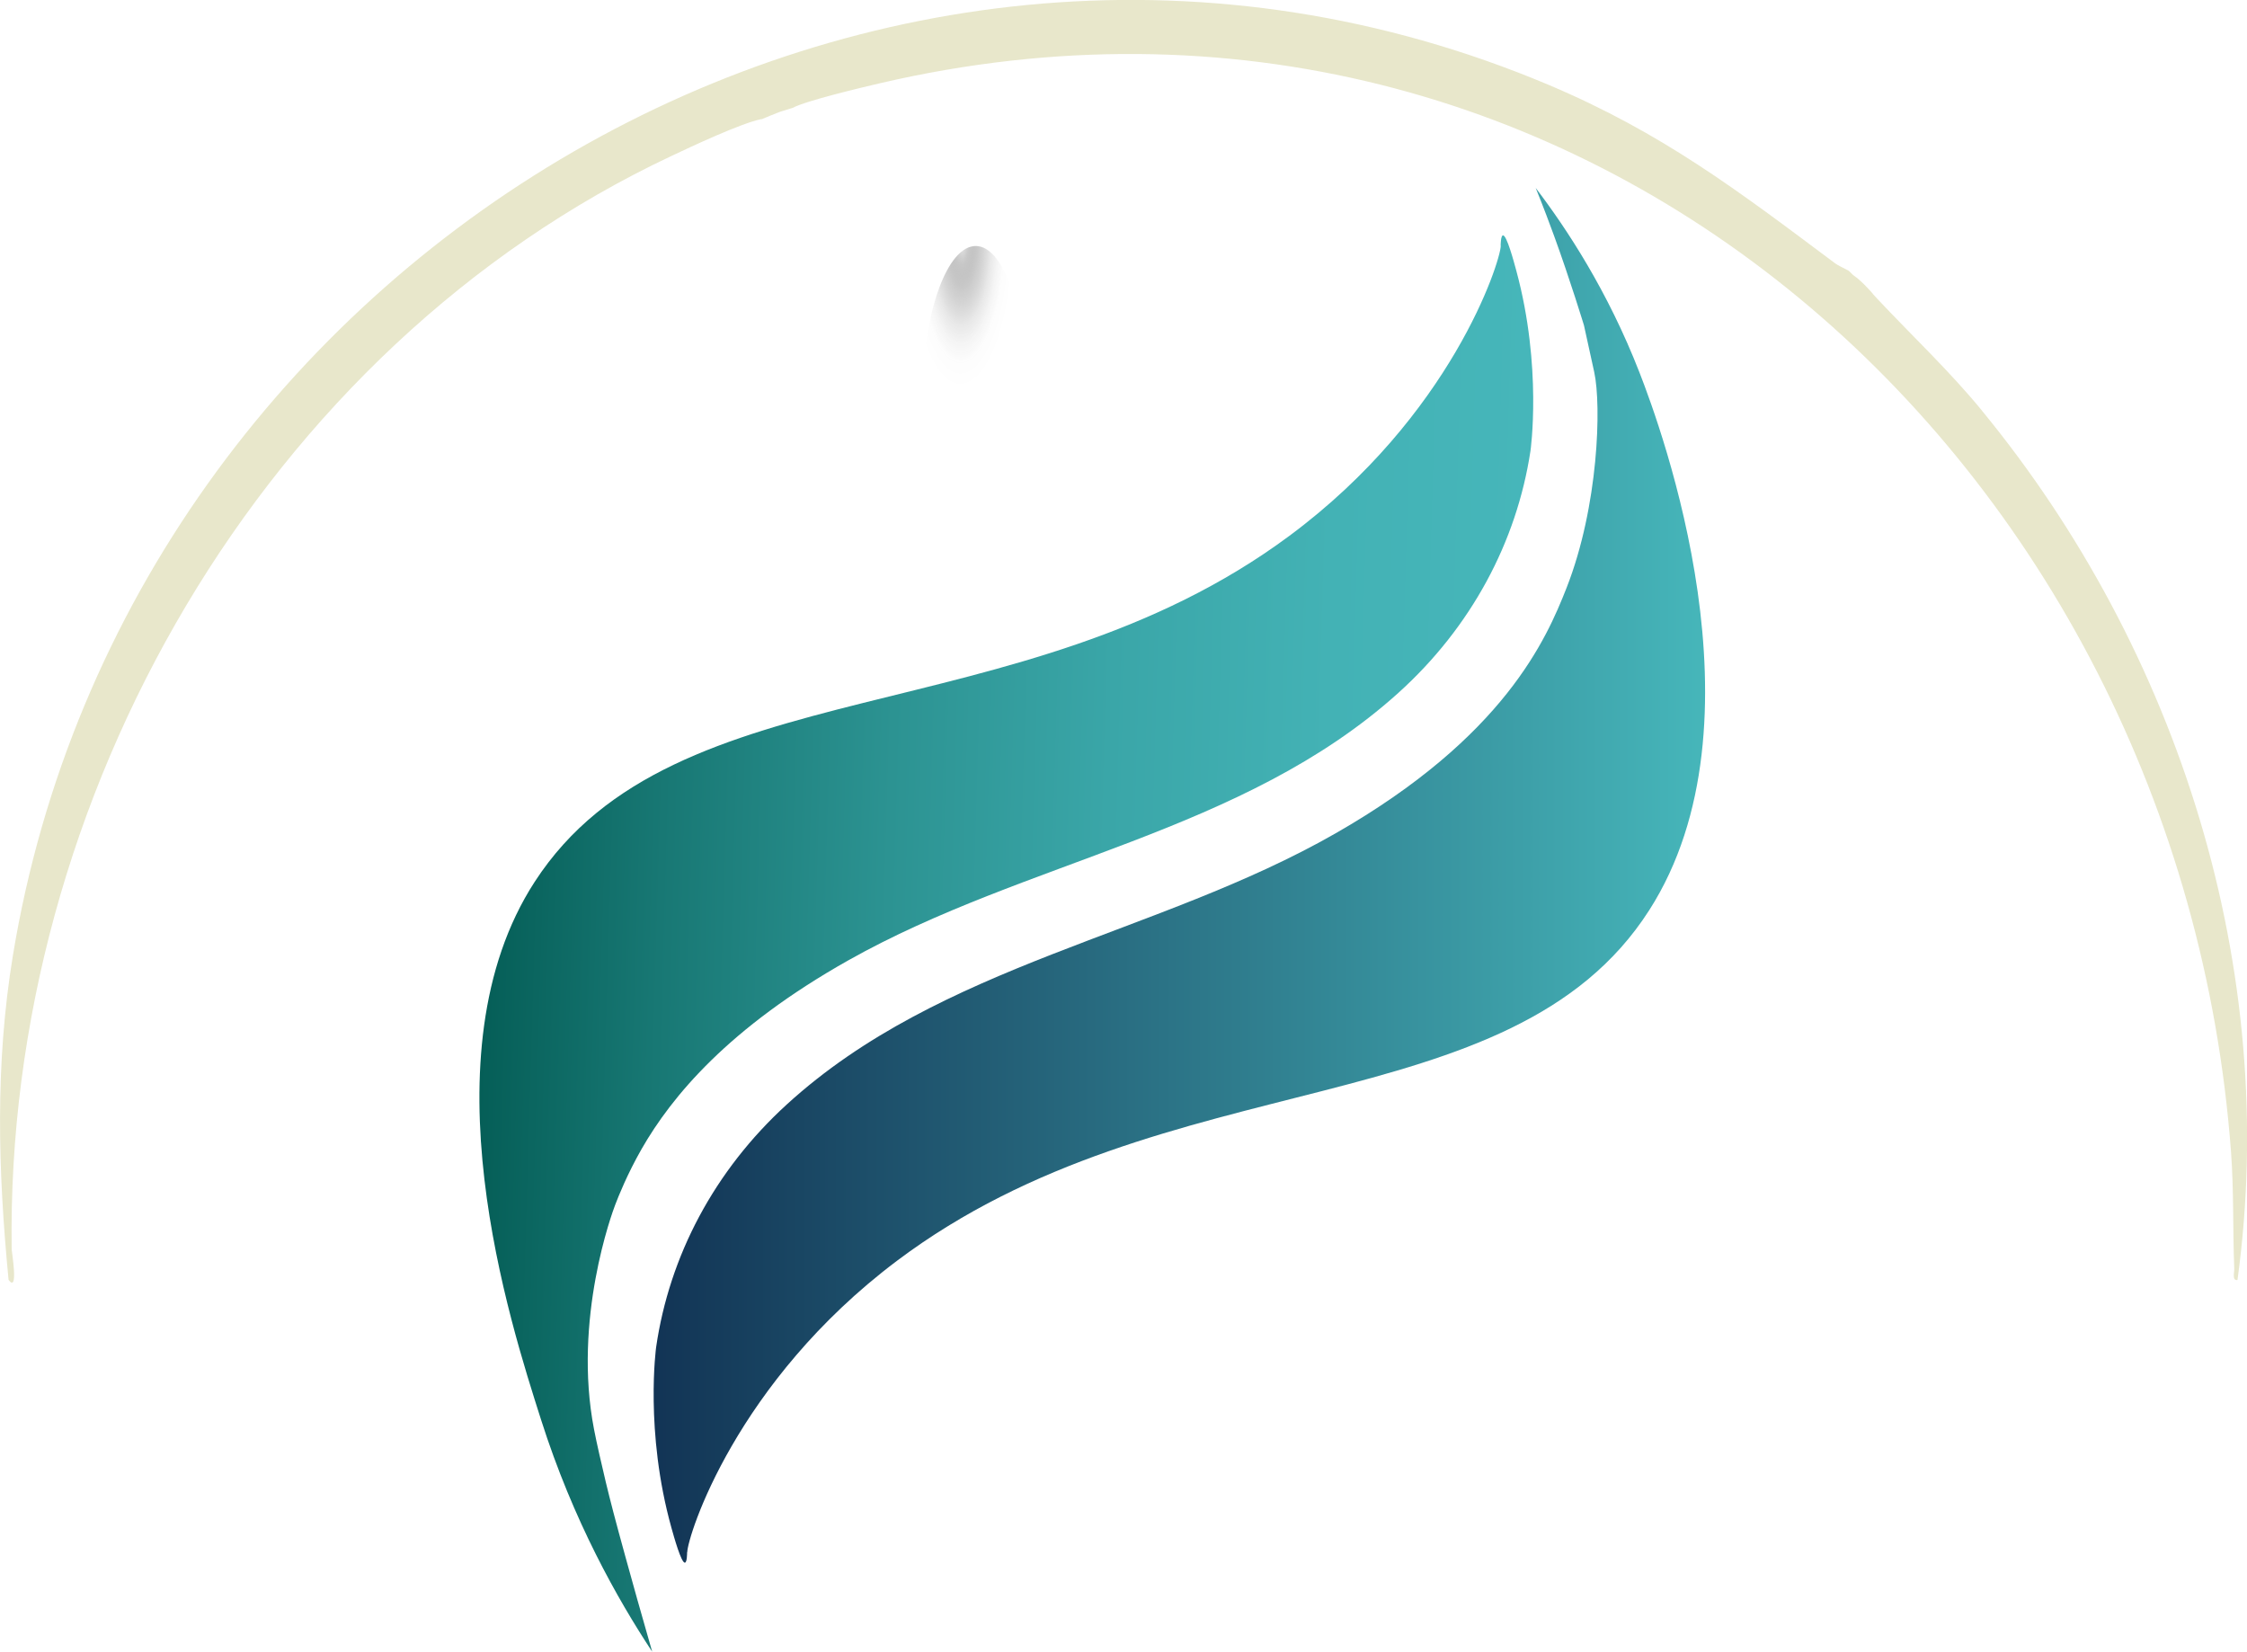 <?xml version="1.0" encoding="UTF-8"?>
<svg xmlns="http://www.w3.org/2000/svg" xmlns:xlink="http://www.w3.org/1999/xlink" viewBox="0 0 188.53 138.58">
  <defs>
    <style>
      .cls-1 {
        fill: url(#linear-gradient-2);
      }

      .cls-2 {
        fill: url(#radial-gradient-5);
      }

      .cls-2, .cls-3, .cls-4, .cls-5, .cls-6 {
        mix-blend-mode: screen;
      }

      .cls-7 {
        fill: #e8e7cb;
      }

      .cls-3 {
        fill: url(#radial-gradient);
      }

      .cls-8 {
        isolation: isolate;
      }

      .cls-4 {
        fill: url(#radial-gradient-3);
      }

      .cls-5 {
        fill: url(#radial-gradient-4);
      }

      .cls-6 {
        fill: url(#radial-gradient-2);
      }

      .cls-9 {
        fill: url(#linear-gradient);
      }
    </style>
    <radialGradient id="radial-gradient" cx="1418.41" cy="9655.8" fx="1418.41" fy="9655.8" r="27.03" gradientTransform="translate(697.55 -1417.66) rotate(90.8) scale(1.03 .06) skewX(.02)" gradientUnits="userSpaceOnUse">
      <stop offset="0" stop-color="#eee"/>
      <stop offset=".05" stop-color="#d7d7d7" stop-opacity=".88"/>
      <stop offset=".14" stop-color="#aeaeae" stop-opacity=".68"/>
      <stop offset=".24" stop-color="#8b8b8b" stop-opacity=".5"/>
      <stop offset=".34" stop-color="#6d6d6d" stop-opacity=".34"/>
      <stop offset=".45" stop-color="#545454" stop-opacity=".22"/>
      <stop offset=".56" stop-color="#414141" stop-opacity=".12"/>
      <stop offset=".69" stop-color="#343434" stop-opacity=".05"/>
      <stop offset=".82" stop-color="#2c2c2c" stop-opacity=".01"/>
      <stop offset="1" stop-color="#2a2a2a" stop-opacity="0"/>
    </radialGradient>
    <radialGradient id="radial-gradient-2" cx="2769.25" cy="4057.06" fx="2769.25" fy="4057.06" r="27.01" gradientTransform="translate(649.03 -1220.52) rotate(90.78) scale(.45 .14) skewX(.08)" xlink:href="#radial-gradient"/>
    <radialGradient id="radial-gradient-3" cx="2769.26" cy="3365.02" fx="2769.26" fy="3365.02" r="27.02" gradientTransform="translate(636.07 -1220.64) rotate(90.78) scale(.45 .16) skewX(.09)" xlink:href="#radial-gradient"/>
    <radialGradient id="radial-gradient-4" cx="1013.59" cy="-16994.81" fx="1013.59" fy="-16994.81" r="27.04" gradientTransform="translate(1054.64 -1096.67) rotate(-179.46) scale(.94 .07) skewX(-.02)" xlink:href="#radial-gradient"/>
    <radialGradient id="radial-gradient-5" cx="1855.08" cy="-6311.79" fx="1855.08" fy="-6311.79" r="27.03" gradientTransform="translate(873.94 -1172.59) rotate(-179.49) scale(.42 .19) skewX(-.12)" xlink:href="#radial-gradient"/>
    <linearGradient id="linear-gradient" x1="54.84" y1="73.43" x2="143.05" y2="73.43" gradientUnits="userSpaceOnUse">
      <stop offset="0" stop-color="#123455"/>
      <stop offset="1" stop-color="#46b6ba"/>
    </linearGradient>
    <linearGradient id="linear-gradient-2" x1="42.99" y1="79.03" x2="129.68" y2="79.03" gradientTransform="translate(-.01 -2.59) rotate(1.7)" gradientUnits="userSpaceOnUse">
      <stop offset="0" stop-color="#055e57"/>
      <stop offset=".17" stop-color="#187874"/>
      <stop offset=".39" stop-color="#2c9392"/>
      <stop offset=".6" stop-color="#3aa6a8"/>
      <stop offset=".81" stop-color="#43b2b5"/>
      <stop offset="1" stop-color="#46b6ba"/>
    </linearGradient>
  </defs>
  <g class="cls-8">
    <g id="Layer_2" data-name="Layer 2">
      <g id="Layer_1-2" data-name="Layer 1">
        <g>
          <g>
            <g>
              <path class="cls-3" d="M81.32,60.66c-.92,0-1.49-12.44-1.28-27.76.22-15.32,1.14-27.73,2.06-27.72.92,0,1.49,12.43,1.27,27.75-.22,15.32-1.14,27.73-2.06,27.72Z"/>
              <path class="cls-6" d="M81.55,45.2c-2.02-.02-3.59-5.53-3.5-12.31.09-6.78,1.8-12.27,3.83-12.25,2.02.02,3.58,5.53,3.49,12.31-.09,6.78-1.8,12.27-3.83,12.25Z"/>
            </g>
            <g>
              <path class="cls-3" d="M81.32,60.66c-.92,0-1.49-12.44-1.28-27.76.22-15.32,1.14-27.73,2.06-27.72.92,0,1.49,12.43,1.27,27.75-.22,15.32-1.14,27.73-2.06,27.72Z"/>
              <path class="cls-4" d="M81.55,45.2c-2.38-.02-4.24-5.54-4.15-12.32.09-6.78,2.1-12.26,4.48-12.24,2.38.02,4.24,5.54,4.15,12.32-.09,6.78-2.1,12.26-4.48,12.24Z"/>
            </g>
            <g>
              <path class="cls-5" d="M56.18,32.68c.01-1,11.46-1.7,25.56-1.57,14.1.13,25.52,1.05,25.5,2.06-.02,1-11.46,1.7-25.56,1.57-14.1-.13-25.52-1.05-25.51-2.06Z"/>
              <path class="cls-2" d="M70.41,32.82c.04-2.87,5.13-5.15,11.37-5.09,6.24.06,11.27,2.42,11.23,5.29-.04,2.86-5.13,5.14-11.37,5.09-6.24-.05-11.27-2.42-11.23-5.29Z"/>
            </g>
          </g>
          <path class="cls-7" d="M166.31,34.47c-2.74-3.34-5.84-6.25-8.79-9.39-.29-.31-.42-.46-.51-.58-.09-.1-.18-.19-.27-.29-.2-.21-.4-.43-.62-.62-.06-.05-.12-.1-.18-.16-.02-.02-.05-.04-.07-.06,0,0-.01-.01-.02-.02-.1-.08-.2-.15-.31-.23-.16-.12-.28-.28-.44-.41-.47-.24-.93-.47-1.12-.61-8.14-6.09-14.5-10.95-24.07-14.99C73.91-16.48,10.75,21.31,1.08,80.18c-1.5,9.15-1.25,18-.36,27.21.86,1.14.26-2.36.26-2.56C.42,66.98,22.14,29.17,56.35,13.08c1.65-.78,5.8-2.73,7.5-3.08.02,0,.04,0,.07,0,.12-.05.25-.11.38-.16.03-.01.05-.02.08-.03.04-.02.04-.01,0,0,.02,0,.04-.02.05-.02.06-.03.12-.06.18-.08.27-.11.54-.21.81-.32.14-.06.28-.08.42-.13.04-.01.08-.03.12-.04.12-.04.23-.07.35-.11.06-.02.12-.03.18-.05,0,0,0,0,0,0,1.08-.6,5.86-1.73,7.36-2.08,58.87-13.7,109.06,31.97,113.34,89.69.24,3.25.14,6.53.27,9.78.01.33-.2,1.01.27.95,3.57-26.07-4.92-52.82-21.42-72.92Z"/>
          <g>
            <path class="cls-9" d="M57.65,130.23c0,.09,0,.85-.18.88-.31.05-.92-2.16-1.14-2.94-2.25-8.09-1.28-15.13-1.28-15.13,1.11-7.65,4.88-14.82,10.96-20.37,12.94-11.82,31.11-14.21,46.03-22.74,14.19-8.11,17.72-16.34,19.4-20.61,2.69-6.86,2.93-15.31,2.32-18.1-.02-.07-.86-3.92-.86-3.92,0,0-1.16-3.81-2.5-7.49-.35-.96-.87-2.36-1.55-4.04,2.63,3.46,6.04,8.64,8.71,15.49,1.83,4.7,10.91,29.33.82,45.1-11.66,18.23-40.56,12.46-63.13,29.43-13.53,10.18-17.56,23.09-17.59,24.46Z"/>
            <path class="cls-1" d="M125.91,20.62c0-.09.01-.85.19-.87.31-.05.91,2.17,1.12,2.95,2.2,8.11,1.19,15.14,1.19,15.14-1.16,7.64-4.98,14.79-11.09,20.3-13.02,11.74-31.2,14.01-46.17,22.45-10.04,5.66-14.79,11.41-17.31,15.8-1.21,2.12-1.95,3.98-2.22,4.69-.24.62-3.57,9.6-1.78,18.84.21,1.11.67,3.09.98,4.4.4,1.66.79,3.16,1.65,6.28.58,2.1,1.33,4.8,2.25,7.98-2.91-4.41-6.62-10.97-9.33-19.48-2.56-8.05-9.92-30.63-.53-45.11,11.77-18.16,40.64-12.2,63.32-29.03,13.6-10.09,17.7-22.98,17.74-24.34Z"/>
          </g>
        </g>
      </g>
    </g>
  </g>
</svg>